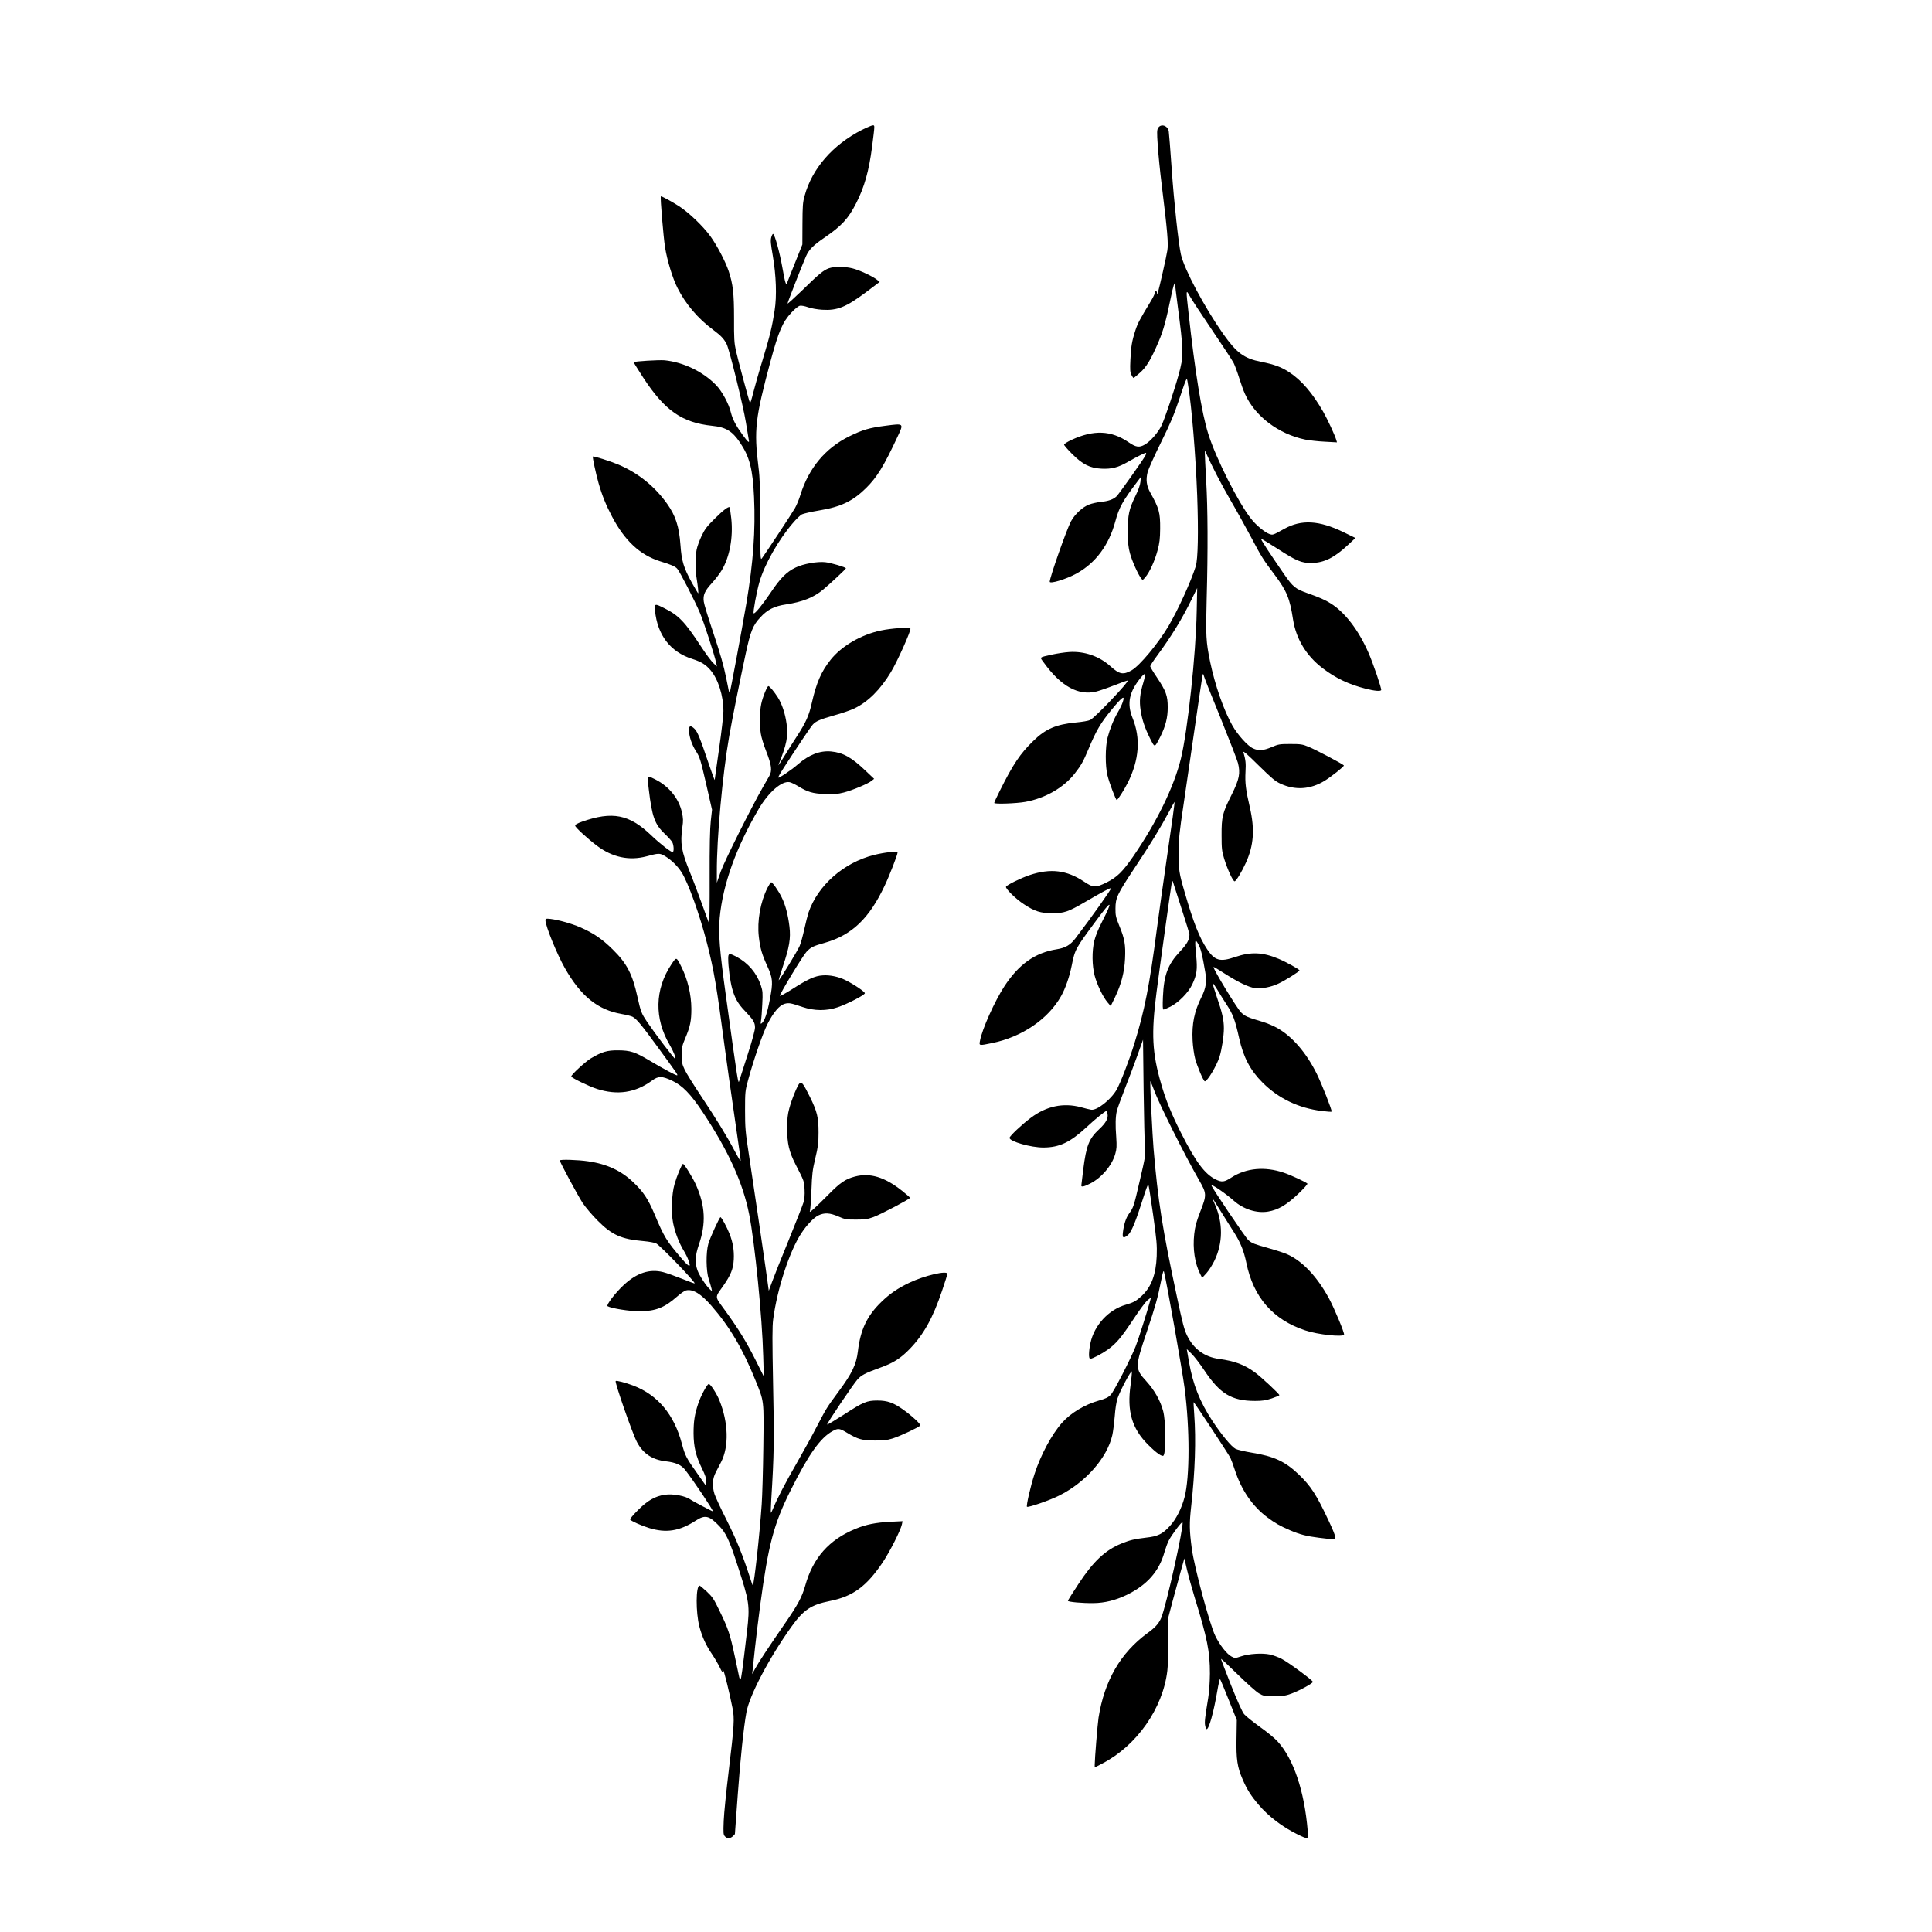 <?xml version="1.0" encoding="UTF-8" standalone="yes"?>
<svg version="1.0" xmlns="http://www.w3.org/2000/svg" width="100mm" height="100mm" viewBox="0 0 1077 2019" preserveAspectRatio="xMidYMid meet">
  <g transform="translate(0,2019) scale(0.1,-0.1)" fill="#000000" stroke="none">
    <path d="M4296 18832 c-304 -156 -520 -404 -597 -687 -20 -70 -22 -106 -23
-295 l-1 -215 -76 -190 c-42 -104 -79 -199 -83 -210 -12 -33 -21 -4 -51 165
-27 152 -77 334 -95 345 -5 3 -14 -13 -20 -35 -9 -33 -6 -67 16 -193 35 -205
43 -421 19 -572 -26 -169 -48 -260 -125 -515 -40 -129 -84 -287 -100 -350 -15
-63 -30 -108 -33 -100 -14 35 -129 465 -147 548 -17 77 -20 128 -19 334 0 265
-11 359 -57 497 -34 100 -119 263 -190 362 -76 105 -222 245 -326 313 -82 53
-188 110 -192 104 -8 -10 27 -424 44 -533 23 -140 79 -324 131 -426 83 -165
213 -318 368 -433 86 -65 114 -93 145 -153 28 -55 174 -648 201 -818 14 -88
28 -170 30 -182 9 -39 -8 -25 -67 56 -68 94 -103 162 -119 227 -22 94 -93 225
-157 291 -138 141 -341 238 -537 258 -59 5 -313 -10 -323 -20 -2 -1 44 -75
101 -163 225 -344 405 -469 721 -502 141 -14 208 -55 288 -173 101 -149 135
-279 148 -571 16 -350 -8 -680 -80 -1111 -48 -281 -168 -926 -174 -933 -3 -2
-7 6 -10 19 -3 13 -15 71 -26 129 -30 145 -57 241 -149 517 -44 131 -83 259
-86 285 -10 69 9 113 85 195 36 40 83 101 103 135 83 140 120 344 99 540 -7
62 -15 114 -17 117 -12 11 -68 -31 -156 -119 -81 -80 -103 -109 -137 -180 -22
-47 -46 -111 -52 -144 -14 -69 -15 -213 -1 -293 14 -86 22 -163 17 -163 -2 0
-32 50 -66 111 -86 157 -107 226 -119 394 -14 192 -50 305 -139 430 -129 182
-304 323 -510 410 -85 36 -259 91 -266 84 -6 -6 30 -175 59 -277 37 -130 79
-233 142 -352 133 -252 292 -400 503 -466 118 -36 156 -53 178 -78 26 -29 181
-330 235 -457 41 -95 155 -447 172 -529 l7 -35 -37 35 c-21 19 -81 100 -133
180 -165 252 -230 320 -379 394 -101 51 -105 50 -98 -26 26 -255 160 -430 387
-503 97 -31 143 -60 192 -117 81 -94 136 -267 136 -430 0 -42 -20 -217 -45
-390 -25 -172 -45 -320 -46 -328 0 -8 -29 68 -63 170 -89 265 -116 331 -147
363 -40 39 -59 36 -59 -11 0 -65 29 -154 74 -223 39 -62 46 -84 105 -339 l62
-272 -13 -116 c-9 -82 -13 -262 -12 -601 1 -266 -2 -477 -6 -470 -4 8 -38 100
-75 204 -38 105 -94 255 -127 335 -87 215 -101 296 -77 466 10 68 9 93 -5 156
-32 144 -135 271 -278 343 -73 36 -73 36 -76 14 -2 -13 1 -66 8 -119 34 -287
62 -363 166 -463 36 -34 72 -74 80 -89 15 -30 19 -94 5 -102 -12 -8 -132 85
-226 175 -229 219 -405 254 -723 142 -50 -18 -72 -30 -71 -42 0 -17 127 -133
227 -209 162 -122 337 -159 518 -111 126 34 138 35 191 4 67 -40 130 -101 174
-168 70 -108 192 -448 268 -746 73 -285 100 -445 186 -1096 20 -148 63 -454
96 -680 76 -521 72 -495 66 -495 -3 0 -30 47 -61 105 -80 152 -190 331 -349
570 -77 115 -154 239 -171 275 -28 58 -31 75 -31 155 0 81 4 99 36 175 52 123
64 180 64 310 -1 148 -39 308 -106 440 -52 103 -49 102 -103 22 -174 -262
-180 -565 -17 -842 39 -66 67 -137 58 -146 -6 -6 -217 272 -294 386 -61 92
-66 104 -102 265 -52 235 -110 347 -255 490 -111 111 -207 176 -344 235 -93
40 -223 76 -309 87 -49 5 -53 4 -53 -15 0 -57 121 -355 202 -497 168 -296 345
-439 597 -482 47 -8 97 -21 111 -28 42 -22 91 -81 262 -315 209 -286 211 -290
205 -297 -7 -6 -138 64 -289 154 -153 91 -200 106 -328 107 -116 1 -169 -15
-287 -85 -57 -35 -203 -169 -203 -188 0 -14 186 -104 267 -130 215 -69 403
-41 577 87 66 49 105 48 209 -1 108 -50 195 -140 320 -328 268 -404 420 -737
486 -1069 59 -296 137 -1081 147 -1485 l6 -210 -85 170 c-97 193 -181 329
-321 522 -110 152 -108 127 -19 254 81 116 106 179 111 277 5 95 -9 180 -45
270 -27 69 -83 172 -94 172 -10 0 -106 -209 -126 -275 -27 -91 -25 -288 4
-375 12 -36 24 -78 28 -95 l6 -29 -21 19 c-41 37 -111 144 -131 199 -29 83
-25 153 15 271 75 219 67 401 -30 621 -32 74 -126 225 -137 221 -13 -4 -65
-130 -88 -212 -30 -103 -37 -296 -15 -405 20 -100 63 -211 112 -291 19 -31 41
-76 49 -100 29 -80 9 -75 -71 18 -159 185 -184 226 -285 467 -68 159 -116 232
-222 332 -125 120 -276 190 -470 218 -105 16 -297 22 -297 9 0 -17 189 -368
238 -443 31 -47 102 -130 157 -185 150 -151 247 -195 481 -215 57 -5 116 -16
131 -24 44 -23 403 -396 403 -418 0 -3 -60 19 -132 48 -73 29 -162 61 -198 70
-141 36 -275 -8 -410 -133 -89 -82 -188 -212 -171 -223 38 -23 233 -54 336
-53 166 1 259 37 390 153 36 32 79 62 95 65 71 16 155 -35 264 -160 191 -219
327 -449 460 -778 93 -230 89 -199 83 -702 -3 -242 -11 -510 -17 -595 -22
-323 -78 -832 -93 -846 -2 -2 -14 29 -26 69 -79 245 -140 398 -245 607 -63
124 -121 249 -130 279 -26 88 -21 158 15 227 17 32 42 80 55 106 83 161 76
413 -18 644 -29 73 -97 176 -112 171 -19 -6 -85 -129 -110 -207 -38 -115 -48
-184 -48 -310 1 -142 24 -236 88 -366 36 -74 45 -101 42 -135 l-3 -42 -91 129
c-112 157 -125 183 -158 306 -81 306 -251 509 -507 608 -79 30 -177 56 -185
48 -12 -12 178 -558 224 -641 64 -119 160 -182 300 -198 104 -12 161 -38 200
-87 89 -114 292 -417 292 -436 0 -4 -214 108 -235 124 -51 37 -181 62 -265 50
-103 -15 -181 -59 -282 -160 -53 -53 -87 -94 -83 -100 10 -15 119 -64 198 -88
178 -55 317 -33 486 76 99 65 142 55 248 -56 69 -72 105 -147 186 -397 130
-397 135 -430 103 -707 -48 -409 -60 -498 -68 -498 -4 0 -10 10 -13 23 -2 12
-23 110 -46 217 -49 230 -68 289 -159 475 -60 126 -75 147 -134 203 -37 34
-71 62 -75 62 -40 0 -41 -280 -2 -429 29 -108 68 -194 132 -288 28 -41 64
-103 80 -136 25 -54 36 -65 29 -32 -1 7 2 7 8 0 10 -10 66 -237 97 -395 22
-109 18 -179 -40 -660 -25 -206 -49 -439 -52 -518 -5 -128 -4 -144 12 -162 23
-26 55 -25 83 0 12 12 22 22 22 24 0 2 13 188 30 413 26 362 62 706 90 858 31
176 240 574 472 897 125 175 205 228 401 267 241 48 383 153 553 406 75 113
186 333 199 394 l7 34 -125 -6 c-155 -8 -257 -28 -367 -74 -276 -113 -444
-303 -525 -593 -34 -120 -77 -200 -213 -397 -174 -252 -274 -404 -309 -468
l-33 -60 5 40 c3 22 14 128 25 235 12 107 36 310 55 450 85 630 140 840 317
1195 188 376 311 550 440 620 57 31 71 30 153 -20 110 -66 157 -79 285 -79 93
-1 129 3 190 22 79 25 276 118 287 135 8 13 -87 101 -181 168 -99 70 -162 93
-266 93 -112 0 -147 -15 -354 -149 -92 -59 -169 -105 -172 -102 -7 7 268 415
316 470 41 46 80 67 235 123 143 51 217 99 313 198 146 152 241 323 337 608
30 88 55 168 55 176 0 38 -240 -18 -397 -93 -121 -58 -202 -113 -291 -199
-151 -146 -220 -290 -247 -519 -16 -135 -60 -228 -200 -417 -129 -176 -125
-169 -228 -366 -51 -99 -146 -271 -211 -384 -114 -196 -212 -386 -249 -479
-10 -24 -19 -42 -21 -40 -2 2 0 65 4 139 29 468 32 620 19 1203 -9 464 -9 607
1 680 42 320 172 716 296 902 56 85 129 161 177 184 62 30 119 27 207 -11 70
-31 83 -33 185 -33 94 0 121 4 182 26 77 28 382 189 383 201 0 5 -37 37 -82
73 -183 145 -335 191 -493 150 -99 -26 -153 -63 -270 -181 -60 -61 -132 -131
-159 -155 -43 -38 -48 -41 -41 -19 4 14 11 111 15 215 6 167 11 207 40 330 29
121 34 157 34 270 0 158 -14 217 -89 370 -68 137 -87 164 -108 146 -21 -17
-83 -167 -109 -265 -17 -63 -22 -109 -22 -211 0 -153 20 -241 86 -370 94 -183
91 -176 96 -265 3 -58 -1 -101 -11 -135 -8 -28 -79 -207 -157 -400 -79 -192
-157 -389 -174 -437 l-32 -87 -33 237 c-34 239 -111 763 -178 1207 -33 215
-37 261 -37 440 0 193 1 204 31 315 59 217 154 492 205 592 62 121 124 193
178 208 45 12 61 9 185 -33 125 -42 253 -43 370 -3 100 34 279 126 283 146 2
15 -114 94 -204 138 -70 35 -163 55 -236 49 -82 -5 -154 -38 -323 -146 -69
-44 -125 -74 -125 -67 0 23 241 420 278 459 48 50 66 59 197 96 279 81 459
253 620 595 51 107 135 324 135 347 0 17 -135 2 -247 -26 -317 -80 -586 -317
-684 -602 -9 -28 -29 -107 -44 -175 -15 -68 -36 -145 -48 -173 -19 -46 -196
-337 -218 -359 -5 -6 14 57 41 140 69 205 85 297 70 421 -15 124 -43 230 -82
307 -34 69 -95 156 -109 156 -5 0 -22 -26 -38 -57 -75 -149 -110 -347 -91
-513 14 -119 31 -180 88 -305 59 -129 62 -169 27 -350 -27 -142 -55 -224 -83
-247 -14 -12 -15 -8 -9 27 4 22 10 99 13 171 6 118 5 136 -15 197 -43 128
-132 233 -252 297 -80 42 -89 40 -89 -17 0 -87 20 -237 41 -313 27 -99 62
-161 133 -234 87 -91 106 -121 106 -173 0 -28 -28 -133 -76 -281 -42 -131 -81
-254 -88 -275 -12 -41 -12 -44 -141 893 -65 465 -79 649 -64 809 33 350 173
739 410 1141 103 174 240 292 321 276 16 -3 55 -22 87 -41 100 -62 154 -78
282 -83 94 -3 130 -1 197 16 89 23 253 91 292 123 l25 20 -90 85 c-145 139
-235 189 -359 201 -117 11 -232 -34 -347 -134 -70 -61 -198 -147 -206 -139 -3
3 23 49 58 103 126 196 282 429 303 451 32 36 78 55 226 97 74 20 167 52 207
71 143 68 272 196 383 380 69 114 214 439 204 456 -10 15 -197 3 -309 -21
-206 -43 -410 -162 -525 -306 -97 -122 -148 -239 -195 -445 -30 -136 -62 -208
-155 -351 -38 -58 -99 -154 -136 -215 -37 -60 -63 -100 -59 -89 87 219 103
300 85 431 -14 105 -48 208 -92 277 -37 58 -86 117 -98 117 -13 0 -61 -117
-75 -187 -17 -80 -19 -222 -4 -312 5 -35 30 -116 55 -180 59 -151 65 -205 32
-263 -14 -24 -43 -74 -65 -113 -125 -219 -401 -771 -440 -880 l-42 -120 0 110
c-2 349 59 1020 129 1420 32 185 104 542 173 866 51 235 75 294 153 378 74 81
147 117 270 135 170 26 287 72 385 154 70 58 239 215 239 223 0 11 -153 57
-216 64 -83 9 -230 -17 -310 -56 -92 -43 -161 -113 -257 -257 -86 -128 -170
-232 -181 -221 -9 8 31 227 60 326 52 182 198 440 348 615 36 43 80 85 96 93
16 8 98 27 182 41 226 37 350 97 489 234 114 113 185 228 329 537 66 141 68
139 -125 114 -171 -22 -239 -42 -380 -111 -249 -123 -422 -330 -510 -610 -14
-47 -40 -109 -57 -139 -29 -52 -313 -482 -347 -527 -15 -19 -16 13 -16 395 -1
339 -4 443 -19 561 -48 388 -34 508 126 1105 84 311 126 410 219 509 34 37 72
67 87 71 16 3 51 -3 87 -16 34 -12 97 -23 146 -26 159 -10 249 26 460 184
l142 107 -29 23 c-45 36 -182 100 -254 118 -82 21 -192 21 -249 1 -57 -21
-103 -59 -283 -235 -82 -79 -148 -139 -148 -133 0 12 154 406 193 494 31 70
76 115 195 196 177 121 247 197 329 358 86 168 134 337 167 594 29 230 29 220
7 220 -11 0 -63 -22 -115 -48z"/>
    <path d="M7394 18855 c-14 -22 -15 -42 -5 -187 6 -90 24 -273 41 -408 60 -487
71 -616 59 -688 -10 -66 -81 -379 -98 -437 -8 -25 -9 -26 -10 -7 -1 26 -21 30
-21 4 0 -9 -21 -53 -47 -95 -111 -183 -134 -226 -157 -297 -37 -113 -47 -173
-53 -310 -5 -105 -3 -131 11 -158 9 -18 19 -32 22 -32 3 0 32 24 65 53 68 59
118 141 197 327 49 114 78 221 127 458 23 116 44 181 45 141 0 -9 11 -99 24
-200 67 -510 68 -546 12 -749 -45 -163 -141 -448 -177 -525 -34 -73 -115 -166
-175 -201 -58 -34 -93 -29 -171 25 -182 124 -363 131 -595 24 -43 -20 -78 -42
-78 -50 0 -7 37 -50 83 -96 111 -111 187 -149 308 -155 106 -5 174 12 279 73
106 60 181 97 187 92 2 -3 -1 -16 -8 -29 -23 -44 -277 -403 -301 -425 -34 -32
-84 -50 -163 -58 -38 -4 -94 -16 -122 -27 -69 -25 -151 -102 -191 -176 -46
-86 -222 -587 -222 -631 0 -26 172 26 279 85 200 110 339 296 406 544 40 149
78 216 233 420 l34 45 -4 -50 c-3 -33 -21 -85 -51 -145 -70 -144 -81 -199 -81
-375 1 -121 5 -165 23 -229 21 -78 85 -221 117 -261 15 -20 16 -19 44 14 44
52 99 173 127 280 21 77 26 121 27 226 1 168 -10 210 -103 377 -40 71 -48 135
-28 214 9 33 71 172 139 309 96 194 138 292 187 440 91 269 82 254 97 160 38
-227 79 -729 95 -1152 14 -386 8 -666 -15 -741 -53 -166 -184 -453 -285 -625
-108 -182 -300 -413 -385 -462 -88 -50 -127 -43 -220 41 -118 107 -276 161
-434 150 -46 -3 -124 -15 -175 -26 -142 -32 -133 -24 -90 -83 180 -250 364
-351 553 -303 34 9 121 39 192 67 71 28 131 49 133 47 14 -14 -339 -385 -392
-412 -18 -9 -82 -20 -148 -26 -209 -20 -319 -67 -448 -194 -137 -133 -210
-242 -351 -525 -31 -61 -56 -116 -56 -122 0 -14 231 -6 325 11 209 38 401 149
516 296 68 87 90 127 143 254 81 195 129 276 242 413 115 139 143 158 117 80
-9 -27 -32 -74 -51 -106 -45 -77 -84 -175 -108 -267 -24 -97 -25 -294 -1 -392
19 -79 87 -258 97 -258 11 0 74 99 116 181 119 238 136 464 49 677 -61 151
-35 275 92 427 18 21 36 36 39 32 4 -4 -5 -46 -19 -94 -35 -115 -42 -191 -27
-286 14 -97 45 -188 100 -297 49 -96 45 -97 105 20 55 109 79 202 78 310 0
119 -18 169 -113 311 -39 57 -70 110 -70 116 0 7 31 55 68 105 151 204 266
392 363 591 l60 122 -5 -240 c-8 -453 -96 -1263 -166 -1546 -74 -297 -251
-659 -497 -1018 -112 -162 -169 -218 -279 -273 -116 -57 -139 -56 -236 9 -181
120 -349 141 -568 68 -90 -30 -242 -105 -247 -122 -7 -20 102 -127 186 -182
113 -75 175 -94 296 -95 124 0 169 15 343 117 191 111 262 149 273 145 9 -3
-218 -323 -374 -526 -51 -67 -104 -98 -192 -112 -227 -35 -398 -156 -549 -387
-101 -155 -233 -448 -255 -570 -10 -52 -12 -52 128 -23 310 63 585 250 720
491 45 80 87 201 110 316 35 172 37 177 259 476 164 222 177 216 55 -23 -37
-71 -66 -145 -78 -194 -25 -109 -23 -255 4 -361 25 -94 87 -224 135 -280 l33
-39 46 94 c65 136 97 259 104 402 7 143 -4 208 -60 343 -36 89 -41 109 -40
180 0 112 19 151 197 420 168 252 275 427 361 589 31 58 58 106 59 106 4 0
-26 -219 -88 -640 -30 -206 -73 -514 -96 -685 -77 -593 -129 -857 -236 -1202
-55 -177 -144 -408 -185 -481 -61 -105 -207 -220 -267 -209 -15 2 -63 14 -106
26 -184 49 -361 12 -523 -110 -94 -70 -223 -192 -223 -210 0 -38 226 -102 355
-101 166 1 277 53 449 212 94 88 196 170 209 170 2 0 7 -14 11 -31 9 -46 -17
-94 -87 -159 -107 -100 -135 -170 -167 -423 -11 -87 -20 -162 -20 -167 0 -17
29 -11 92 21 119 60 229 189 263 311 15 53 16 81 10 173 -10 129 -8 213 6 275
6 24 43 127 83 230 40 102 100 259 132 350 l59 165 6 -520 c4 -286 10 -558 14
-605 7 -81 5 -96 -54 -348 -63 -273 -66 -281 -113 -346 -31 -43 -53 -110 -63
-193 -8 -62 5 -69 54 -28 35 30 82 145 157 383 26 84 51 149 54 145 4 -5 26
-146 50 -315 38 -271 42 -321 38 -435 -8 -193 -56 -322 -157 -416 -57 -53 -86
-69 -166 -92 -180 -51 -331 -215 -370 -402 -18 -86 -20 -163 -2 -163 23 0 120
51 181 94 91 65 142 126 269 317 65 100 130 186 150 202 l35 27 -10 -38 c-25
-94 -123 -405 -150 -472 -52 -131 -228 -474 -262 -508 -26 -26 -53 -39 -121
-58 -151 -43 -294 -129 -386 -232 -107 -120 -224 -337 -288 -536 -42 -128 -88
-332 -79 -342 12 -11 238 67 335 116 277 138 503 394 557 632 8 35 19 122 25
193 6 83 17 153 30 193 28 83 145 301 149 278 2 -10 -4 -72 -13 -139 -39 -273
13 -454 180 -622 89 -90 153 -134 165 -115 27 44 24 356 -5 465 -29 109 -90
216 -175 310 -120 131 -120 149 4 516 91 271 115 357 151 539 16 83 24 108 29
90 32 -128 190 -1024 216 -1220 54 -419 54 -927 -1 -1136 -30 -116 -89 -233
-156 -304 -75 -82 -125 -106 -248 -119 -118 -14 -169 -26 -257 -62 -169 -69
-296 -189 -451 -427 -59 -89 -107 -166 -107 -171 0 -12 153 -26 270 -24 117 2
224 29 339 83 217 104 344 248 400 450 12 41 32 96 45 121 31 61 139 204 144
191 14 -44 -170 -873 -223 -999 -25 -59 -62 -101 -144 -160 -282 -207 -450
-498 -511 -884 -10 -64 -40 -434 -40 -492 l0 -28 82 43 c358 186 631 576 677
968 7 52 10 196 9 320 l-2 225 46 175 c26 96 65 238 86 315 l39 139 27 -116
c15 -64 51 -195 80 -290 134 -434 160 -568 160 -798 -1 -95 -8 -194 -18 -255
-34 -206 -39 -251 -32 -287 4 -21 11 -38 16 -38 24 0 73 176 111 398 12 73 26
129 29 125 4 -5 45 -102 91 -218 l84 -210 -3 -190 c-4 -219 8 -301 63 -428 46
-107 87 -172 168 -267 104 -123 251 -234 411 -312 111 -53 110 -54 102 40 -35
418 -148 752 -316 935 -30 33 -114 102 -187 153 -72 52 -145 111 -162 131 -19
24 -69 133 -136 302 -58 147 -105 270 -105 275 0 5 78 -68 173 -161 95 -93
195 -183 223 -199 46 -27 55 -29 159 -29 94 0 121 4 183 27 84 31 222 107 222
122 -1 16 -258 206 -329 242 -34 17 -88 37 -121 44 -79 17 -218 8 -299 -19
-63 -21 -65 -21 -100 -3 -49 25 -124 120 -171 217 -58 118 -218 713 -245 909
-26 198 -27 262 -6 451 39 349 51 689 31 955 -5 68 -8 126 -6 127 4 4 364
-542 384 -582 10 -22 31 -78 46 -125 69 -211 183 -379 339 -496 82 -61 132
-90 239 -136 103 -44 174 -62 303 -78 50 -5 106 -13 127 -16 61 -9 57 14 -27
194 -128 273 -186 362 -312 483 -143 137 -261 191 -491 228 -73 12 -150 30
-170 40 -43 22 -148 149 -242 292 -131 199 -203 379 -244 613 l-24 138 50 -49
c27 -26 87 -104 133 -173 164 -246 286 -320 531 -320 75 0 111 5 174 26 44 15
80 30 80 34 0 13 -190 190 -254 237 -111 82 -213 120 -379 142 -149 21 -263
103 -331 243 -30 61 -48 129 -106 403 -154 722 -198 1000 -245 1551 -12 143
-36 628 -34 704 0 8 17 -33 39 -91 49 -138 319 -677 469 -939 83 -144 83 -156
13 -335 -40 -105 -53 -150 -62 -232 -17 -153 6 -305 63 -418 l20 -39 45 49
c25 28 62 86 83 130 90 186 91 394 5 589 -14 32 -26 61 -26 64 0 3 37 -55 83
-129 46 -73 110 -177 144 -229 67 -105 102 -193 128 -318 73 -358 278 -594
615 -705 134 -45 395 -72 406 -44 6 16 -100 271 -157 377 -124 229 -279 393
-440 464 -30 13 -112 40 -184 60 -160 45 -180 53 -218 85 -29 24 -387 555
-387 573 0 18 147 -83 234 -160 100 -89 241 -134 359 -113 105 18 190 68 311
182 59 56 103 105 99 110 -18 17 -175 90 -247 114 -198 67 -392 49 -545 -49
-77 -50 -101 -53 -166 -22 -115 57 -208 181 -365 491 -98 194 -157 339 -205
506 -95 327 -105 525 -49 959 27 216 154 1125 160 1150 6 22 8 19 21 -25 8
-27 48 -152 89 -277 41 -125 74 -235 74 -245 0 -54 -25 -98 -101 -179 -124
-132 -166 -242 -176 -471 -4 -99 -3 -133 6 -133 6 0 40 14 74 31 85 44 185
145 226 231 49 103 56 158 41 306 -16 164 -13 180 23 114 26 -48 39 -97 72
-289 18 -101 8 -168 -39 -262 -75 -150 -102 -281 -93 -454 3 -62 15 -146 26
-188 21 -81 88 -239 102 -239 26 0 122 159 153 255 24 76 46 219 46 299 0 88
-17 163 -76 334 -25 74 -44 136 -41 138 2 3 24 -28 48 -68 23 -40 69 -112 100
-160 64 -98 86 -156 128 -345 45 -202 116 -337 245 -466 166 -166 376 -267
619 -297 54 -7 100 -10 103 -7 8 8 -103 290 -156 397 -108 217 -251 383 -403
472 -42 25 -117 57 -169 72 -150 44 -177 56 -217 95 -42 39 -300 465 -289 476
2 2 53 -28 113 -67 147 -94 254 -145 321 -154 70 -8 166 10 246 48 69 32 218
126 218 137 0 11 -139 88 -218 121 -166 70 -290 75 -454 19 -158 -54 -213 -39
-293 81 -81 121 -143 278 -235 596 -58 197 -64 238 -63 414 1 145 7 207 52
505 28 187 82 561 121 830 39 270 73 501 77 515 6 24 6 24 15 -7 4 -18 83
-215 174 -438 90 -224 172 -434 181 -468 27 -108 15 -169 -66 -332 -96 -190
-106 -233 -105 -425 0 -140 3 -164 27 -244 35 -113 92 -236 109 -236 15 0 74
97 118 194 82 181 94 346 42 576 -44 188 -52 260 -46 375 5 91 2 119 -22 205
-4 17 47 -28 157 -137 136 -134 175 -167 229 -192 154 -72 314 -62 464 30 69
43 206 151 200 160 -7 13 -299 167 -369 195 -63 26 -81 29 -190 29 -113 0
-125 -2 -197 -33 -86 -36 -135 -40 -193 -13 -55 24 -160 141 -215 237 -90 157
-183 424 -234 669 -43 209 -46 272 -36 655 14 512 12 948 -5 1235 -8 138 -14
266 -14 285 0 34 1 34 11 10 60 -136 155 -320 253 -490 66 -113 164 -290 220
-395 107 -203 125 -232 248 -395 124 -166 156 -243 190 -465 32 -202 138 -378
309 -508 136 -104 273 -169 446 -213 97 -25 157 -30 166 -16 7 12 -83 277
-133 391 -102 234 -245 421 -393 514 -60 38 -119 64 -244 108 -127 45 -152 65
-247 202 -153 222 -248 367 -238 367 5 0 81 -46 168 -102 203 -131 253 -152
358 -151 132 1 241 55 387 193 l73 68 -125 61 c-256 124 -440 134 -620 34
-119 -66 -117 -65 -153 -54 -47 16 -140 92 -192 159 -134 168 -368 632 -448
887 -69 219 -137 638 -207 1270 -27 243 -27 243 14 170 18 -33 123 -193 233
-355 110 -162 212 -317 226 -345 13 -27 39 -97 57 -155 18 -58 45 -134 61
-168 105 -233 350 -418 630 -476 42 -8 133 -19 204 -22 l127 -7 -7 24 c-16 54
-90 213 -137 296 -111 194 -226 329 -356 414 -81 53 -153 80 -293 108 -178 35
-255 92 -396 291 -196 279 -407 675 -442 831 -25 110 -73 554 -96 889 -14 201
-28 379 -31 397 -9 60 -80 84 -110 38z"/>
  </g>
</svg>